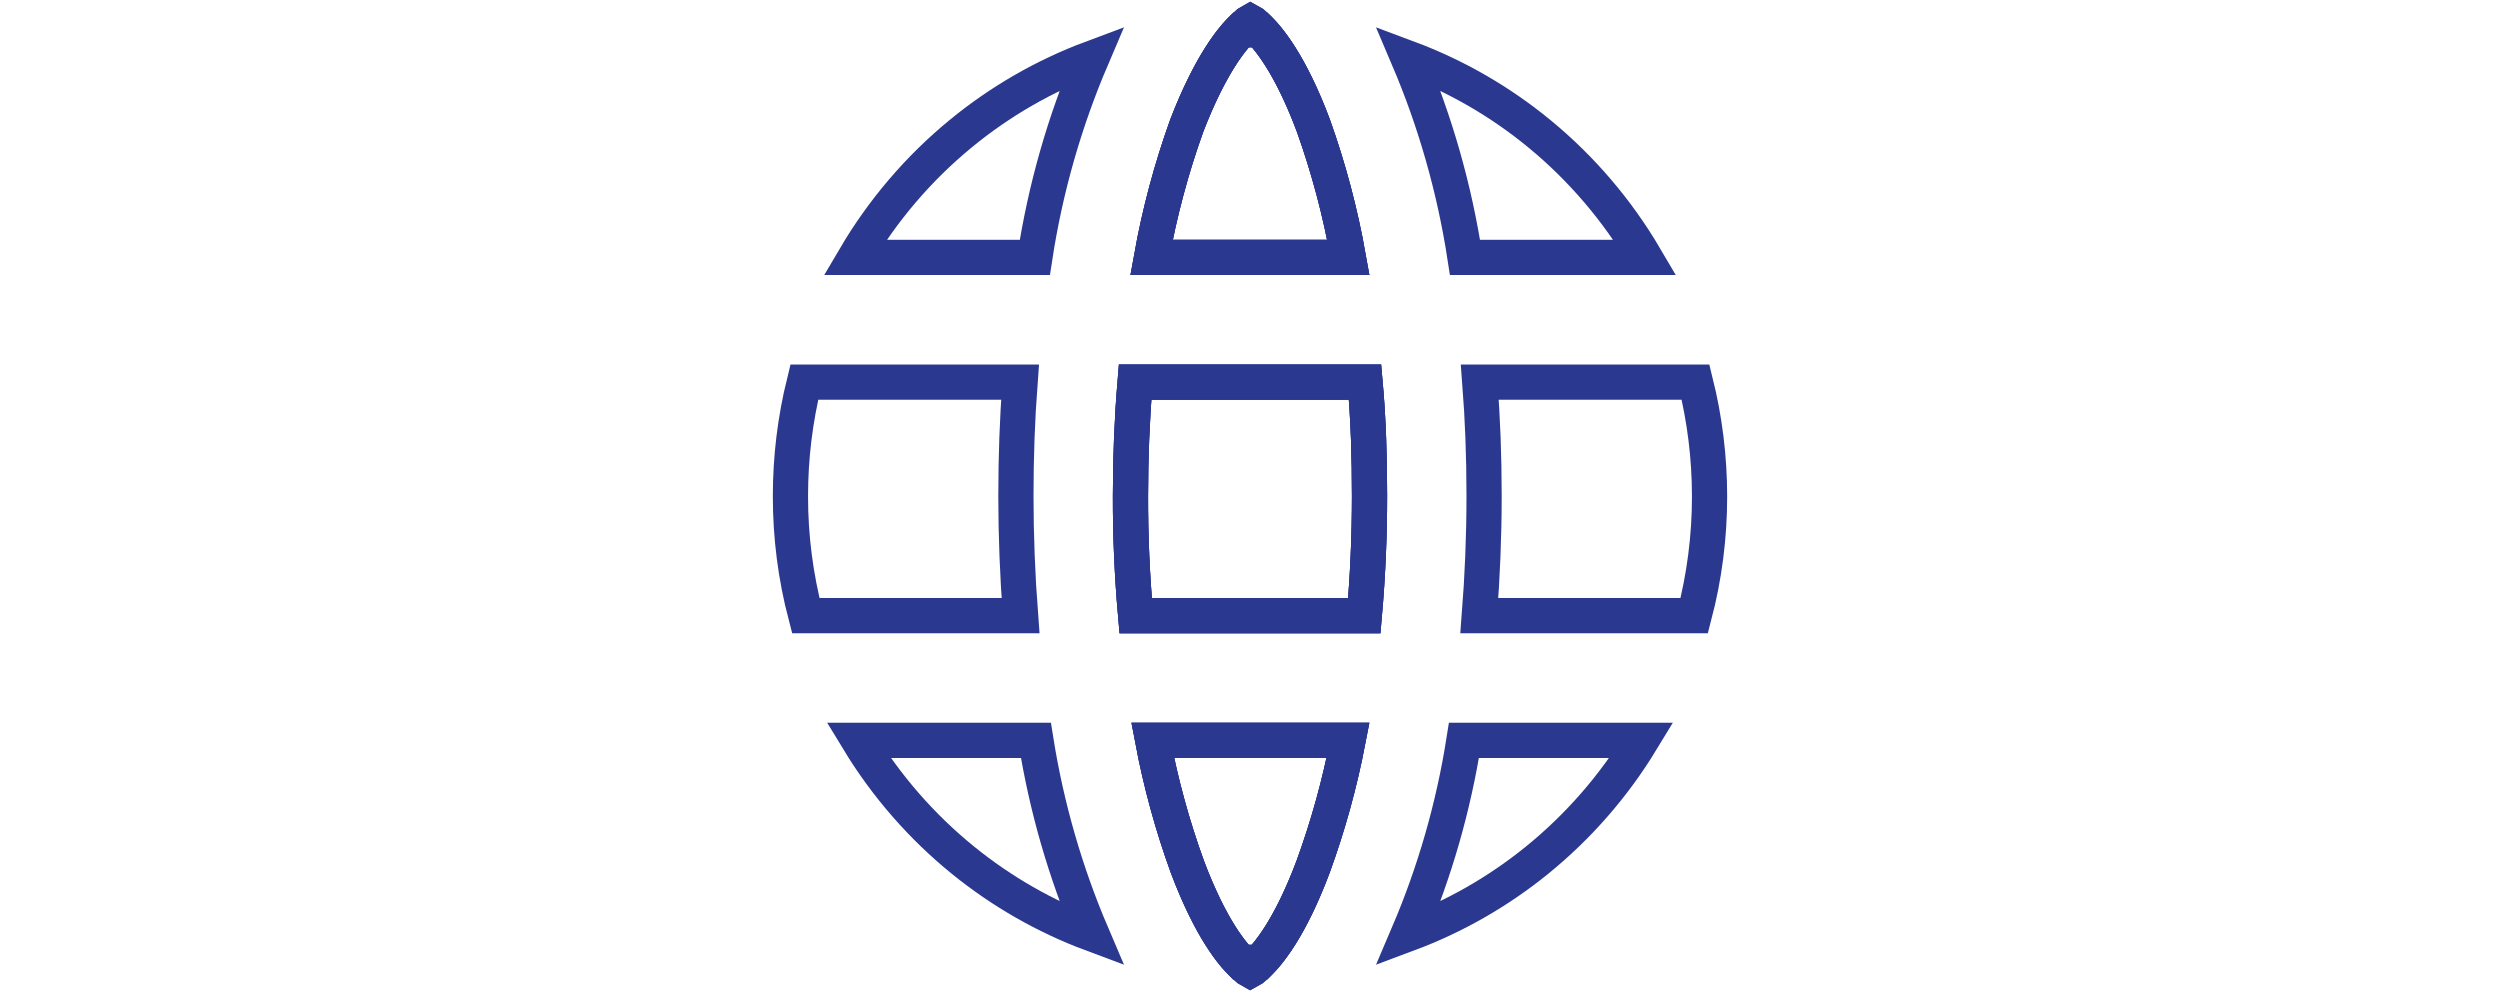 <svg width="142" height="57" viewBox="0 0 142 57" fill="none" xmlns="http://www.w3.org/2000/svg">
<path d="M83.212 14.619C82.613 10.723 81.531 6.921 79.99 3.304C82.684 4.309 85.203 5.759 87.441 7.6C89.833 9.567 91.86 11.944 93.434 14.619H83.212Z" stroke="#2B388F" stroke-width="2"/>
<path d="M58.779 14.619H48.566C50.14 11.944 52.167 9.567 54.559 7.6C56.796 5.76 59.313 4.31 62.006 3.305C60.461 6.921 59.376 10.722 58.779 14.619Z" stroke="#2B388F" stroke-width="2"/>
<path d="M74.596 7.129C75.468 9.565 76.133 12.07 76.586 14.619H65.406C65.864 12.069 66.535 9.561 67.412 7.125C68.608 4.035 69.74 2.457 70.475 1.708H70.476H70.478H70.48H70.482H70.484H70.485H70.487H70.489H70.491H70.493H70.494H70.496H70.498H70.5H70.502H70.504H70.505H70.507H70.509H70.511H70.513H70.514H70.516H70.518H70.52H70.522H70.523H70.525H70.527H70.529H70.531H70.532H70.534H70.536H70.538H70.54H70.542H70.543H70.545H70.547H70.549H70.551H70.552H70.554H70.556H70.558H70.56H70.562H70.564H70.565H70.567H70.569H70.571H70.573H70.574H70.576H70.578H70.58H70.582H70.584H70.585H70.587H70.589H70.591H70.593H70.595H70.596H70.598H70.6H70.602H70.604H70.606H70.607H70.609H70.611H70.613H70.615H70.617H70.618H70.62H70.622H70.624H70.626H70.628H70.629H70.631H70.633H70.635H70.637H70.639H70.641H70.642H70.644H70.646H70.648H70.65H70.652H70.653H70.655H70.657H70.659H70.661H70.663H70.665H70.666H70.668H70.67H70.672H70.674H70.676H70.678H70.68H70.681H70.683H70.685H70.687H70.689H70.691H70.692H70.694H70.696H70.698H70.7H70.702H70.704H70.706H70.707H70.709H70.711H70.713H70.715H70.717H70.719H70.721H70.722H70.724H70.726H70.728H70.73H70.732H70.734H70.736H70.737H70.739H70.741H70.743H70.745H70.747H70.749H70.751H70.752H70.754H70.756H70.758H70.76H70.762H70.764H70.766H70.767H70.769H70.771H70.773H70.775H70.777H70.779H70.781H70.783H70.784H70.786H70.788H70.79H70.792H70.794H70.796H70.798H70.8H70.802H70.803H70.805H70.807H70.809H70.811H70.813H70.815H70.817H70.819H70.821H70.823H70.824H70.826H70.828H70.83H70.832H70.834H70.836H70.838H70.84H70.842H70.844H70.845H70.847H70.849H70.851H70.853H70.855H70.857H70.859H70.861H70.863H70.865H70.867H70.868H70.87H70.872H70.874H70.876H70.878H70.88H70.882H70.884H70.886H70.888H70.89H70.892H70.894H70.895H70.897H70.899H70.901H70.903H70.905H70.907H70.909H70.911H70.913H70.915H70.917H70.919H70.921H70.923H70.924H70.927H70.928H70.93H70.932H70.934H70.936H70.938H70.94H70.942H70.944H70.946H70.948H70.95H70.952H70.954H70.956H70.958H70.96H70.962H70.964H70.966H70.968H70.969H70.971H70.973H70.975H70.977H70.979H70.981H70.983H70.985H70.987H70.989H70.991H70.993H70.995H70.997H70.999H71.001H71.003H71.005H71.007H71.009H71.011H71.013H71.015H71.017H71.019H71.563C72.299 2.457 73.434 4.035 74.596 7.129Z" stroke="#2B388F" stroke-width="2"/>
<path d="M44.897 28.175V28.174C44.897 25.991 45.162 23.819 45.684 21.704H57.938C57.78 23.802 57.704 25.965 57.704 28.174C57.704 30.401 57.795 32.748 57.966 34.968H45.767C45.187 32.753 44.894 30.469 44.897 28.175Z" stroke="#2B388F" stroke-width="2"/>
<path d="M58.84 42.053C59.442 45.836 60.506 49.528 62.006 53.042C59.368 52.057 56.899 50.646 54.695 48.858C52.344 46.95 50.338 44.647 48.762 42.053H58.84Z" stroke="#2B388F" stroke-width="2"/>
<path d="M67.441 49.235C66.593 46.899 65.935 44.497 65.474 42.053H76.569C76.1 44.493 75.437 46.892 74.587 49.225C73.426 52.321 72.29 53.9 71.553 54.649H71.009H71.008H71.006H71.004H71.002H71H70.999H70.997H70.995H70.993H70.991H70.989H70.988H70.986H70.984H70.982H70.98H70.978H70.977H70.975H70.973H70.971H70.969H70.968H70.966H70.964H70.962H70.96H70.959H70.957H70.955H70.953H70.951H70.95H70.948H70.946H70.944H70.942H70.94H70.939H70.937H70.935H70.933H70.931H70.93H70.928H70.926H70.924H70.922H70.921H70.919H70.917H70.915H70.913H70.911H70.91H70.908H70.906H70.904H70.902H70.901H70.899H70.897H70.895H70.893H70.891H70.89H70.888H70.886H70.884H70.882H70.881H70.879H70.877H70.875H70.874H70.872H70.87H70.868H70.866H70.864H70.863H70.861H70.859H70.857H70.855H70.854H70.852H70.85H70.848H70.846H70.845H70.843H70.841H70.839H70.837H70.835H70.834H70.832H70.83H70.828H70.826H70.825H70.823H70.821H70.819H70.817H70.816H70.814H70.812H70.81H70.808H70.807H70.805H70.803H70.801H70.799H70.798H70.796H70.794H70.792H70.79H70.789H70.787H70.785H70.783H70.781H70.78H70.778H70.776H70.774H70.772H70.77H70.769H70.767H70.765H70.763H70.761H70.76H70.758H70.756H70.754H70.752H70.751H70.749H70.747H70.745H70.743H70.742H70.74H70.738H70.736H70.734H70.733H70.731H70.729H70.727H70.725H70.724H70.722H70.72H70.718H70.716H70.715H70.713H70.711H70.709H70.707H70.706H70.704H70.702H70.7H70.698H70.697H70.695H70.693H70.691H70.689H70.687H70.686H70.684H70.682H70.68H70.678H70.677H70.675H70.673H70.671H70.669H70.668H70.666H70.664H70.662H70.66H70.659H70.657H70.655H70.653H70.651H70.65H70.648H70.646H70.644H70.642H70.64H70.639H70.637H70.635H70.633H70.631H70.63H70.628H70.626H70.624H70.622H70.621H70.619H70.617H70.615H70.613H70.611H70.61H70.608H70.606H70.604H70.602H70.601H70.599H70.597H70.595H70.593H70.591H70.59H70.588H70.586H70.584H70.582H70.581H70.579H70.577H70.575H70.573H70.572H70.57H70.568H70.566H70.564H70.562H70.561H70.559H70.557H70.555H70.553H70.552H70.55H70.548H70.546H70.544H70.542H70.541H70.539H70.537H70.535H70.533H70.531H70.53H70.528H70.526H70.524H70.522H70.521H70.519H70.517H70.515H70.513H70.511H70.51H70.508H70.506H70.504H70.502H70.501H70.499H70.497H70.495H70.493H70.491H70.49H70.488H70.486H70.484H70.482H70.48H70.479H70.477H70.475H70.473H70.471H70.469H70.468H70.466C69.732 53.901 68.603 52.323 67.441 49.235Z" stroke="#2B388F" stroke-width="2"/>
<path d="M77.789 28.174V28.174C77.79 30.442 77.692 32.709 77.493 34.968H64.505C64.304 32.71 64.205 30.444 64.211 28.176V28.174C64.211 25.988 64.296 23.818 64.473 21.704H77.535C77.725 23.81 77.789 25.977 77.789 28.174Z" stroke="#2B388F" stroke-width="2"/>
<path d="M79.994 53.042C81.494 49.528 82.555 45.837 83.152 42.053H93.238C91.662 44.647 89.656 46.95 87.305 48.858C85.102 50.646 82.632 52.057 79.994 53.042Z" stroke="#2B388F" stroke-width="2"/>
<path d="M97.103 28.175V28.175C97.106 30.469 96.813 32.753 96.233 34.968H84.026C84.198 32.776 84.296 30.507 84.296 28.174C84.296 25.86 84.213 23.773 84.053 21.704H96.307C96.833 23.819 97.1 25.992 97.103 28.175Z" stroke="#2B388F" stroke-width="2"/>
<path d="M70.735 1.461L70.775 1.427L70.811 1.389C70.871 1.323 70.942 1.269 71.018 1.228C71.1 1.271 71.176 1.327 71.243 1.396L71.271 1.425L71.302 1.452C72.011 2.07 73.287 3.633 74.596 7.12C75.468 9.558 76.134 12.067 76.587 14.619H65.406C65.864 12.069 66.535 9.561 67.412 7.125C68.759 3.643 70.026 2.08 70.735 1.461Z" stroke="#2B388F" stroke-width="2"/>
<path d="M71.293 54.895L71.262 54.922L71.233 54.952C71.167 55.02 71.091 55.076 71.009 55.119C70.932 55.078 70.862 55.024 70.801 54.959L70.766 54.92L70.726 54.886C70.018 54.268 68.751 52.706 67.441 49.225C66.593 46.892 65.936 44.493 65.474 42.053H76.569C76.1 44.493 75.437 46.892 74.587 49.225C73.278 52.714 72.002 54.277 71.293 54.895Z" stroke="#2B388F" stroke-width="2"/>
<path d="M77.789 28.174V28.174C77.79 30.442 77.692 32.709 77.493 34.968H64.505C64.304 32.71 64.205 30.444 64.211 28.176V28.174C64.211 25.988 64.296 23.818 64.473 21.704H77.535C77.725 23.81 77.789 25.977 77.789 28.174Z" stroke="#2B388F" stroke-width="2"/>
<path d="M70.735 1.461L70.775 1.427L70.811 1.389C70.871 1.323 70.942 1.269 71.018 1.228C71.1 1.271 71.176 1.327 71.243 1.396L71.271 1.425L71.302 1.452C72.011 2.07 73.287 3.633 74.596 7.12C75.468 9.558 76.134 12.067 76.587 14.619H65.406C65.864 12.069 66.535 9.561 67.412 7.125C68.759 3.643 70.026 2.08 70.735 1.461Z" stroke="#2B388F" stroke-width="2"/>
<path d="M71.293 54.895L71.262 54.922L71.233 54.952C71.167 55.02 71.091 55.076 71.009 55.119C70.932 55.078 70.862 55.024 70.801 54.959L70.766 54.92L70.726 54.886C70.018 54.268 68.751 52.706 67.441 49.225C66.593 46.892 65.936 44.493 65.474 42.053H76.569C76.1 44.493 75.437 46.892 74.587 49.225C73.278 52.714 72.002 54.277 71.293 54.895Z" stroke="#2B388F" stroke-width="2"/>
<path d="M77.789 28.174V28.174C77.79 30.442 77.692 32.709 77.493 34.968H64.505C64.304 32.71 64.205 30.444 64.211 28.176V28.174C64.211 25.988 64.296 23.818 64.473 21.704H77.535C77.725 23.81 77.789 25.977 77.789 28.174Z" stroke="#2B388F" stroke-width="2"/>
</svg>
